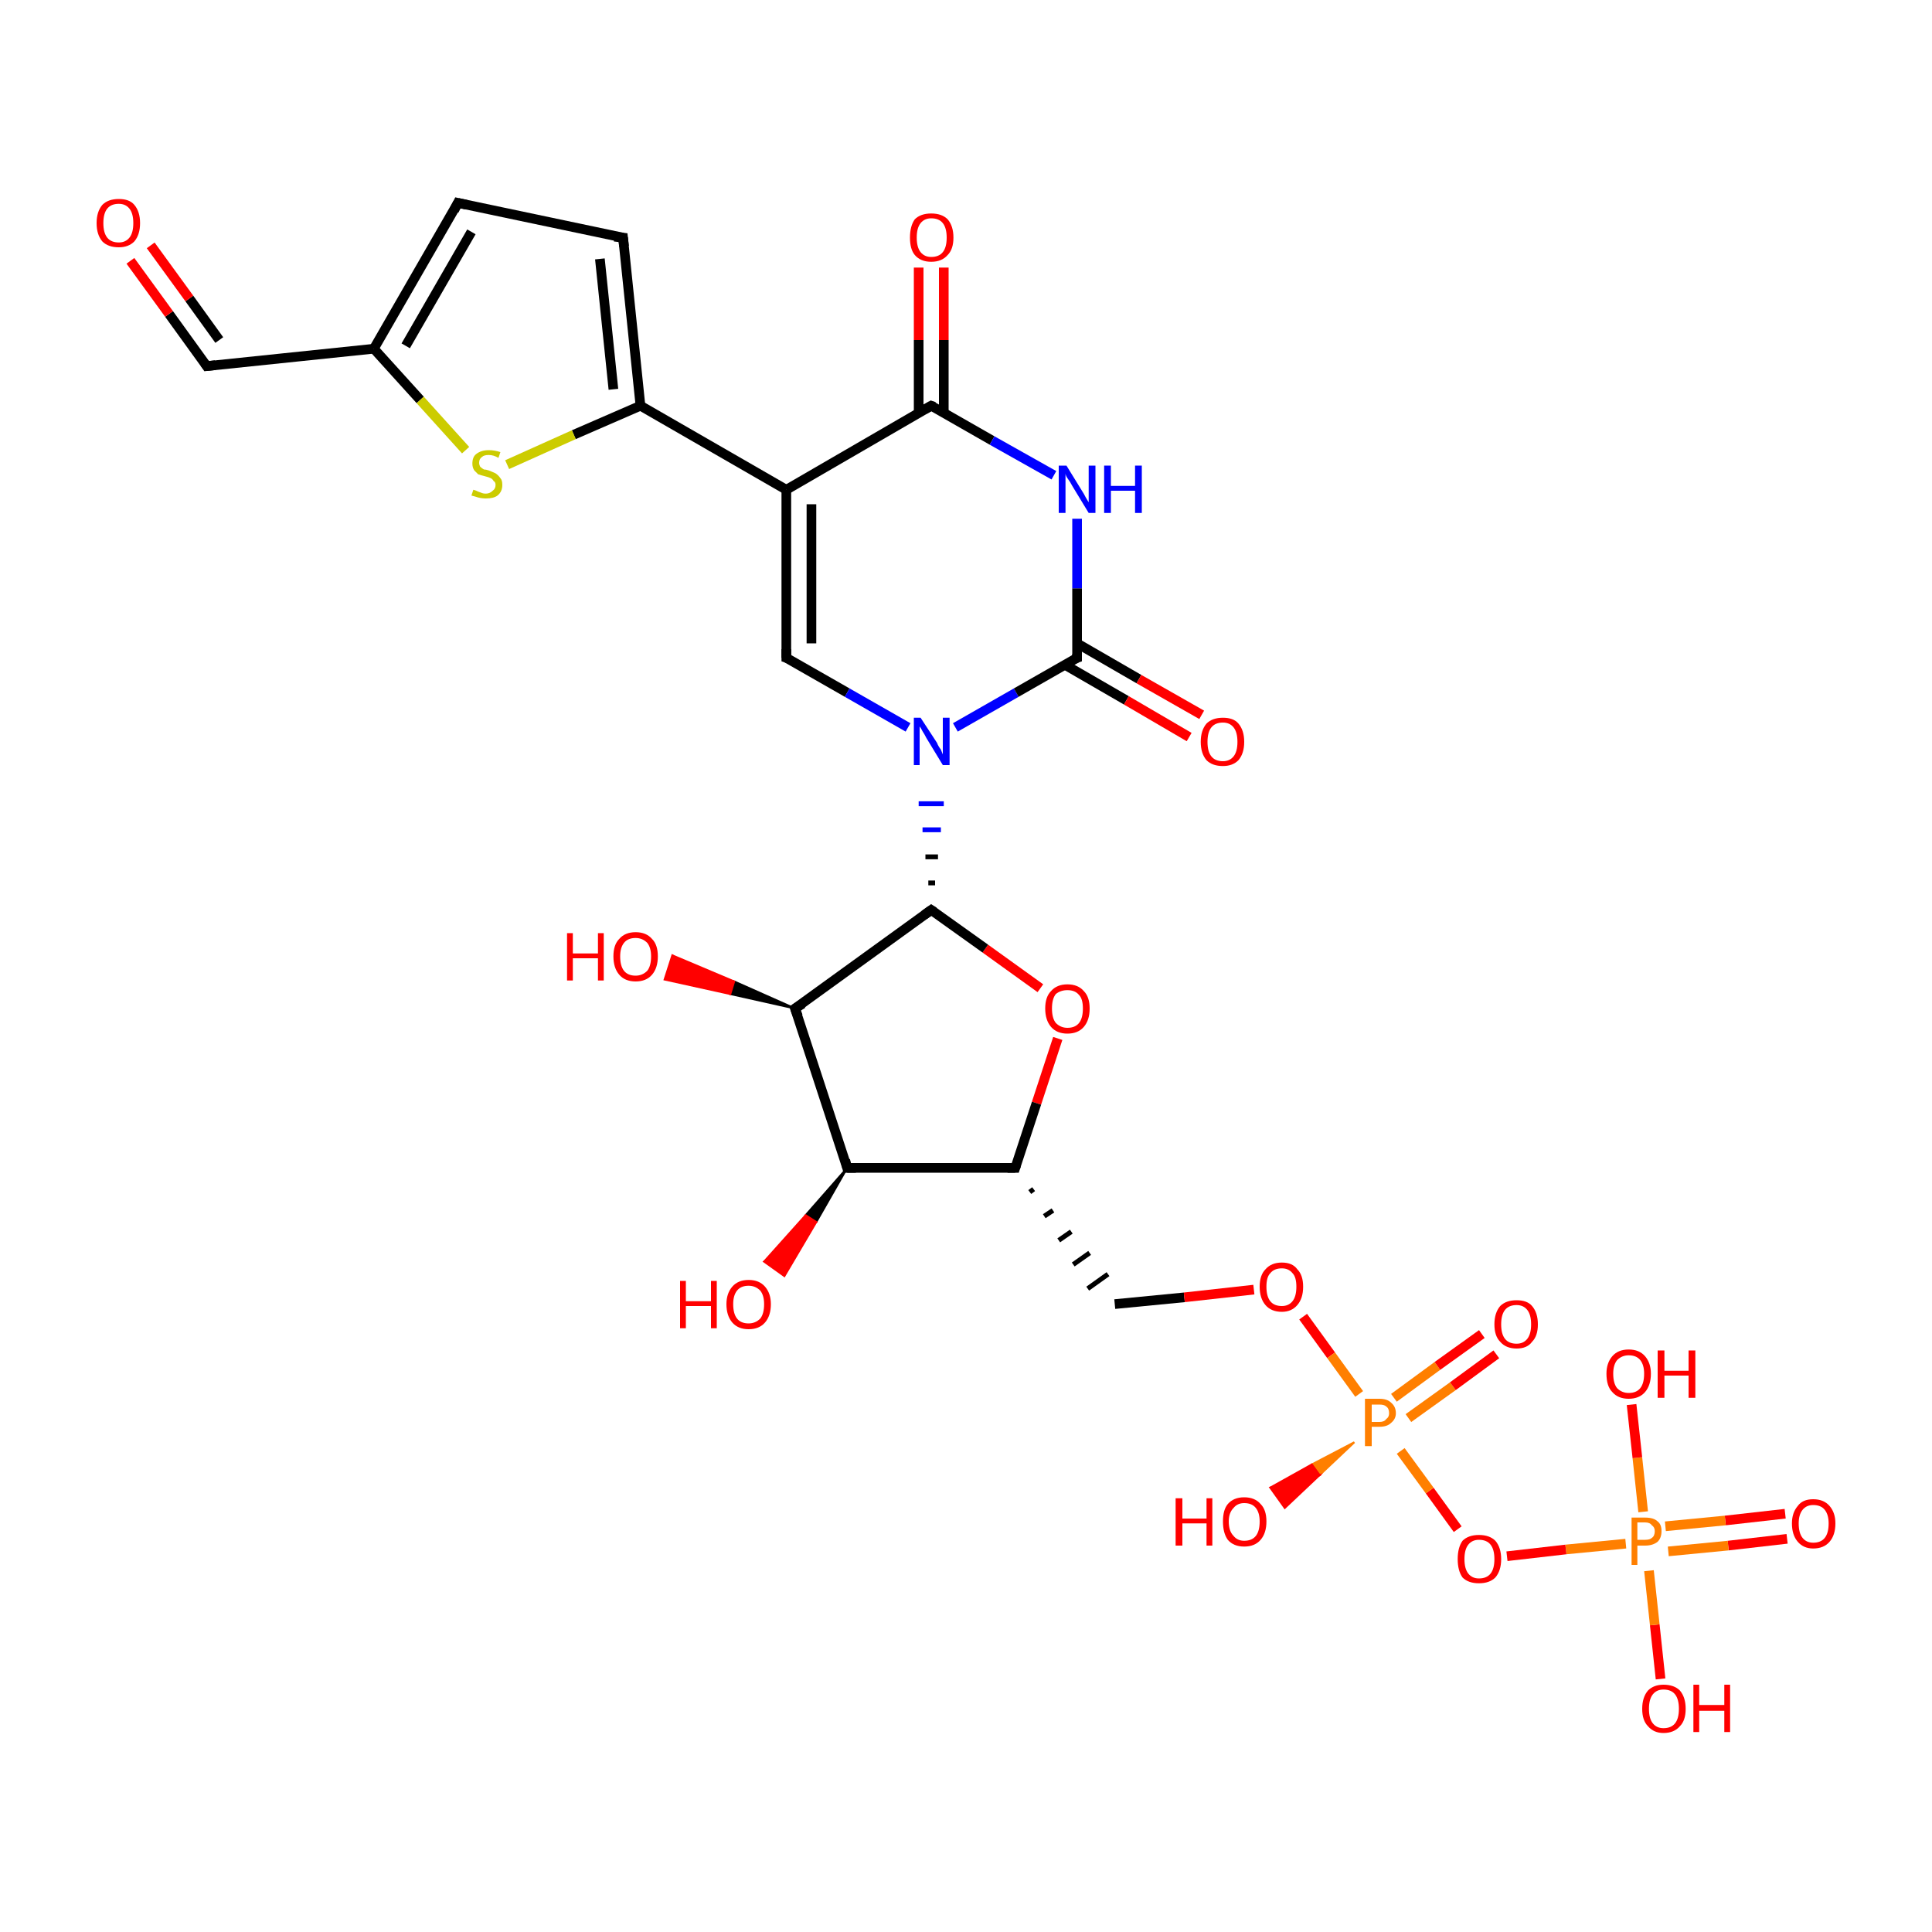 <?xml version='1.0' encoding='iso-8859-1'?>
<svg version='1.1' baseProfile='full'
              xmlns='http://www.w3.org/2000/svg'
                      xmlns:rdkit='http://www.rdkit.org/xml'
                      xmlns:xlink='http://www.w3.org/1999/xlink'
                  xml:space='preserve'
width='200px' height='200px' viewBox='0 0 200 200'>
<!-- END OF HEADER -->
<rect style='opacity:1.0;fill:#FFFFFF;stroke:none' width='200.0' height='200.0' x='0.0' y='0.0'> </rect>
<path class='bond-0 atom-31 atom-28' d='M 185.0,159.3 L 178.9,160.0' style='fill:none;fill-rule:evenodd;stroke:#FF0000;stroke-width:1.0px;stroke-linecap:butt;stroke-linejoin:miter;stroke-opacity:1' />
<path class='bond-0 atom-31 atom-28' d='M 178.9,160.0 L 172.7,160.6' style='fill:none;fill-rule:evenodd;stroke:#FF7F00;stroke-width:1.0px;stroke-linecap:butt;stroke-linejoin:miter;stroke-opacity:1' />
<path class='bond-0 atom-31 atom-28' d='M 184.8,156.7 L 178.6,157.4' style='fill:none;fill-rule:evenodd;stroke:#FF0000;stroke-width:1.0px;stroke-linecap:butt;stroke-linejoin:miter;stroke-opacity:1' />
<path class='bond-0 atom-31 atom-28' d='M 178.6,157.4 L 172.4,158.0' style='fill:none;fill-rule:evenodd;stroke:#FF7F00;stroke-width:1.0px;stroke-linecap:butt;stroke-linejoin:miter;stroke-opacity:1' />
<path class='bond-1 atom-29 atom-28' d='M 171.9,173.8 L 171.3,168.2' style='fill:none;fill-rule:evenodd;stroke:#FF0000;stroke-width:1.0px;stroke-linecap:butt;stroke-linejoin:miter;stroke-opacity:1' />
<path class='bond-1 atom-29 atom-28' d='M 171.3,168.2 L 170.7,162.6' style='fill:none;fill-rule:evenodd;stroke:#FF7F00;stroke-width:1.0px;stroke-linecap:butt;stroke-linejoin:miter;stroke-opacity:1' />
<path class='bond-2 atom-28 atom-27' d='M 168.3,159.8 L 162.1,160.4' style='fill:none;fill-rule:evenodd;stroke:#FF7F00;stroke-width:1.0px;stroke-linecap:butt;stroke-linejoin:miter;stroke-opacity:1' />
<path class='bond-2 atom-28 atom-27' d='M 162.1,160.4 L 156.0,161.1' style='fill:none;fill-rule:evenodd;stroke:#FF0000;stroke-width:1.0px;stroke-linecap:butt;stroke-linejoin:miter;stroke-opacity:1' />
<path class='bond-3 atom-28 atom-30' d='M 170.1,156.5 L 169.5,150.9' style='fill:none;fill-rule:evenodd;stroke:#FF7F00;stroke-width:1.0px;stroke-linecap:butt;stroke-linejoin:miter;stroke-opacity:1' />
<path class='bond-3 atom-28 atom-30' d='M 169.5,150.9 L 168.9,145.4' style='fill:none;fill-rule:evenodd;stroke:#FF0000;stroke-width:1.0px;stroke-linecap:butt;stroke-linejoin:miter;stroke-opacity:1' />
<path class='bond-4 atom-27 atom-24' d='M 150.9,158.3 L 148.0,154.3' style='fill:none;fill-rule:evenodd;stroke:#FF0000;stroke-width:1.0px;stroke-linecap:butt;stroke-linejoin:miter;stroke-opacity:1' />
<path class='bond-4 atom-27 atom-24' d='M 148.0,154.3 L 145.0,150.2' style='fill:none;fill-rule:evenodd;stroke:#FF7F00;stroke-width:1.0px;stroke-linecap:butt;stroke-linejoin:miter;stroke-opacity:1' />
<path class='bond-5 atom-22 atom-23' d='M 115.4,135.0 L 122.6,134.3' style='fill:none;fill-rule:evenodd;stroke:#000000;stroke-width:1.0px;stroke-linecap:butt;stroke-linejoin:miter;stroke-opacity:1' />
<path class='bond-5 atom-22 atom-23' d='M 122.6,134.3 L 129.8,133.5' style='fill:none;fill-rule:evenodd;stroke:#FF0000;stroke-width:1.0px;stroke-linecap:butt;stroke-linejoin:miter;stroke-opacity:1' />
<path class='bond-6 atom-21 atom-22' d='M 106.6,123.4 L 107.0,123.1' style='fill:none;fill-rule:evenodd;stroke:#000000;stroke-width:0.5px;stroke-linecap:butt;stroke-linejoin:miter;stroke-opacity:1' />
<path class='bond-6 atom-21 atom-22' d='M 108.1,125.9 L 109.0,125.3' style='fill:none;fill-rule:evenodd;stroke:#000000;stroke-width:0.5px;stroke-linecap:butt;stroke-linejoin:miter;stroke-opacity:1' />
<path class='bond-6 atom-21 atom-22' d='M 109.6,128.4 L 110.9,127.5' style='fill:none;fill-rule:evenodd;stroke:#000000;stroke-width:0.5px;stroke-linecap:butt;stroke-linejoin:miter;stroke-opacity:1' />
<path class='bond-6 atom-21 atom-22' d='M 111.1,130.9 L 112.8,129.7' style='fill:none;fill-rule:evenodd;stroke:#000000;stroke-width:0.5px;stroke-linecap:butt;stroke-linejoin:miter;stroke-opacity:1' />
<path class='bond-6 atom-21 atom-22' d='M 112.6,133.4 L 114.7,131.9' style='fill:none;fill-rule:evenodd;stroke:#000000;stroke-width:0.5px;stroke-linecap:butt;stroke-linejoin:miter;stroke-opacity:1' />
<path class='bond-7 atom-23 atom-24' d='M 134.9,136.3 L 137.8,140.3' style='fill:none;fill-rule:evenodd;stroke:#FF0000;stroke-width:1.0px;stroke-linecap:butt;stroke-linejoin:miter;stroke-opacity:1' />
<path class='bond-7 atom-23 atom-24' d='M 137.8,140.3 L 140.7,144.3' style='fill:none;fill-rule:evenodd;stroke:#FF7F00;stroke-width:1.0px;stroke-linecap:butt;stroke-linejoin:miter;stroke-opacity:1' />
<path class='bond-8 atom-16 atom-21' d='M 109.5,107.5 L 107.3,114.2' style='fill:none;fill-rule:evenodd;stroke:#FF0000;stroke-width:1.0px;stroke-linecap:butt;stroke-linejoin:miter;stroke-opacity:1' />
<path class='bond-8 atom-16 atom-21' d='M 107.3,114.2 L 105.1,120.9' style='fill:none;fill-rule:evenodd;stroke:#000000;stroke-width:1.0px;stroke-linecap:butt;stroke-linejoin:miter;stroke-opacity:1' />
<path class='bond-9 atom-16 atom-15' d='M 107.7,102.3 L 102.0,98.2' style='fill:none;fill-rule:evenodd;stroke:#FF0000;stroke-width:1.0px;stroke-linecap:butt;stroke-linejoin:miter;stroke-opacity:1' />
<path class='bond-9 atom-16 atom-15' d='M 102.0,98.2 L 96.4,94.2' style='fill:none;fill-rule:evenodd;stroke:#000000;stroke-width:1.0px;stroke-linecap:butt;stroke-linejoin:miter;stroke-opacity:1' />
<path class='bond-10 atom-24 atom-25' d='M 145.8,146.8 L 150.4,143.5' style='fill:none;fill-rule:evenodd;stroke:#FF7F00;stroke-width:1.0px;stroke-linecap:butt;stroke-linejoin:miter;stroke-opacity:1' />
<path class='bond-10 atom-24 atom-25' d='M 150.4,143.5 L 154.9,140.2' style='fill:none;fill-rule:evenodd;stroke:#FF0000;stroke-width:1.0px;stroke-linecap:butt;stroke-linejoin:miter;stroke-opacity:1' />
<path class='bond-10 atom-24 atom-25' d='M 144.3,144.7 L 148.8,141.4' style='fill:none;fill-rule:evenodd;stroke:#FF7F00;stroke-width:1.0px;stroke-linecap:butt;stroke-linejoin:miter;stroke-opacity:1' />
<path class='bond-10 atom-24 atom-25' d='M 148.8,141.4 L 153.4,138.1' style='fill:none;fill-rule:evenodd;stroke:#FF0000;stroke-width:1.0px;stroke-linecap:butt;stroke-linejoin:miter;stroke-opacity:1' />
<path class='bond-11 atom-24 atom-26' d='M 140.2,149.3 L 136.6,152.7 L 135.8,151.6 Z' style='fill:#FF7F00;fill-rule:evenodd;fill-opacity:1;stroke:#FF7F00;stroke-width:0.2px;stroke-linecap:butt;stroke-linejoin:miter;stroke-opacity:1;' />
<path class='bond-11 atom-24 atom-26' d='M 136.6,152.7 L 131.5,154.0 L 133.0,156.1 Z' style='fill:#FF0000;fill-rule:evenodd;fill-opacity:1;stroke:#FF0000;stroke-width:0.2px;stroke-linecap:butt;stroke-linejoin:miter;stroke-opacity:1;' />
<path class='bond-11 atom-24 atom-26' d='M 136.6,152.7 L 135.8,151.6 L 131.5,154.0 Z' style='fill:#FF0000;fill-rule:evenodd;fill-opacity:1;stroke:#FF0000;stroke-width:0.2px;stroke-linecap:butt;stroke-linejoin:miter;stroke-opacity:1;' />
<path class='bond-12 atom-21 atom-19' d='M 105.1,120.9 L 87.7,120.9' style='fill:none;fill-rule:evenodd;stroke:#000000;stroke-width:1.0px;stroke-linecap:butt;stroke-linejoin:miter;stroke-opacity:1' />
<path class='bond-13 atom-4 atom-5' d='M 47.4,21.0 L 64.5,24.6' style='fill:none;fill-rule:evenodd;stroke:#000000;stroke-width:1.0px;stroke-linecap:butt;stroke-linejoin:miter;stroke-opacity:1' />
<path class='bond-14 atom-4 atom-2' d='M 47.4,21.0 L 38.7,36.1' style='fill:none;fill-rule:evenodd;stroke:#000000;stroke-width:1.0px;stroke-linecap:butt;stroke-linejoin:miter;stroke-opacity:1' />
<path class='bond-14 atom-4 atom-2' d='M 48.8,24.0 L 42.0,35.8' style='fill:none;fill-rule:evenodd;stroke:#000000;stroke-width:1.0px;stroke-linecap:butt;stroke-linejoin:miter;stroke-opacity:1' />
<path class='bond-15 atom-5 atom-6' d='M 64.5,24.6 L 66.3,42.0' style='fill:none;fill-rule:evenodd;stroke:#000000;stroke-width:1.0px;stroke-linecap:butt;stroke-linejoin:miter;stroke-opacity:1' />
<path class='bond-15 atom-5 atom-6' d='M 62.1,26.8 L 63.5,40.3' style='fill:none;fill-rule:evenodd;stroke:#000000;stroke-width:1.0px;stroke-linecap:butt;stroke-linejoin:miter;stroke-opacity:1' />
<path class='bond-16 atom-2 atom-0' d='M 38.7,36.1 L 21.4,37.9' style='fill:none;fill-rule:evenodd;stroke:#000000;stroke-width:1.0px;stroke-linecap:butt;stroke-linejoin:miter;stroke-opacity:1' />
<path class='bond-17 atom-2 atom-3' d='M 38.7,36.1 L 43.5,41.4' style='fill:none;fill-rule:evenodd;stroke:#000000;stroke-width:1.0px;stroke-linecap:butt;stroke-linejoin:miter;stroke-opacity:1' />
<path class='bond-17 atom-2 atom-3' d='M 43.5,41.4 L 48.2,46.6' style='fill:none;fill-rule:evenodd;stroke:#CCCC00;stroke-width:1.0px;stroke-linecap:butt;stroke-linejoin:miter;stroke-opacity:1' />
<path class='bond-18 atom-0 atom-1' d='M 21.4,37.9 L 17.5,32.5' style='fill:none;fill-rule:evenodd;stroke:#000000;stroke-width:1.0px;stroke-linecap:butt;stroke-linejoin:miter;stroke-opacity:1' />
<path class='bond-18 atom-0 atom-1' d='M 17.5,32.5 L 13.5,27.0' style='fill:none;fill-rule:evenodd;stroke:#FF0000;stroke-width:1.0px;stroke-linecap:butt;stroke-linejoin:miter;stroke-opacity:1' />
<path class='bond-18 atom-0 atom-1' d='M 22.7,35.2 L 19.6,30.9' style='fill:none;fill-rule:evenodd;stroke:#000000;stroke-width:1.0px;stroke-linecap:butt;stroke-linejoin:miter;stroke-opacity:1' />
<path class='bond-18 atom-0 atom-1' d='M 19.6,30.9 L 15.6,25.4' style='fill:none;fill-rule:evenodd;stroke:#FF0000;stroke-width:1.0px;stroke-linecap:butt;stroke-linejoin:miter;stroke-opacity:1' />
<path class='bond-19 atom-15 atom-14' d='M 96.8,91.4 L 96.1,91.4' style='fill:none;fill-rule:evenodd;stroke:#000000;stroke-width:0.5px;stroke-linecap:butt;stroke-linejoin:miter;stroke-opacity:1' />
<path class='bond-19 atom-15 atom-14' d='M 97.1,88.7 L 95.8,88.7' style='fill:none;fill-rule:evenodd;stroke:#000000;stroke-width:0.5px;stroke-linecap:butt;stroke-linejoin:miter;stroke-opacity:1' />
<path class='bond-19 atom-15 atom-14' d='M 97.4,85.9 L 95.5,85.9' style='fill:none;fill-rule:evenodd;stroke:#0000FF;stroke-width:0.5px;stroke-linecap:butt;stroke-linejoin:miter;stroke-opacity:1' />
<path class='bond-19 atom-15 atom-14' d='M 97.7,83.2 L 95.1,83.2' style='fill:none;fill-rule:evenodd;stroke:#0000FF;stroke-width:0.5px;stroke-linecap:butt;stroke-linejoin:miter;stroke-opacity:1' />
<path class='bond-20 atom-15 atom-17' d='M 96.4,94.2 L 82.3,104.4' style='fill:none;fill-rule:evenodd;stroke:#000000;stroke-width:1.0px;stroke-linecap:butt;stroke-linejoin:miter;stroke-opacity:1' />
<path class='bond-21 atom-8 atom-14' d='M 81.4,68.1 L 87.7,71.7' style='fill:none;fill-rule:evenodd;stroke:#000000;stroke-width:1.0px;stroke-linecap:butt;stroke-linejoin:miter;stroke-opacity:1' />
<path class='bond-21 atom-8 atom-14' d='M 87.7,71.7 L 94.0,75.3' style='fill:none;fill-rule:evenodd;stroke:#0000FF;stroke-width:1.0px;stroke-linecap:butt;stroke-linejoin:miter;stroke-opacity:1' />
<path class='bond-22 atom-8 atom-7' d='M 81.4,68.1 L 81.4,50.7' style='fill:none;fill-rule:evenodd;stroke:#000000;stroke-width:1.0px;stroke-linecap:butt;stroke-linejoin:miter;stroke-opacity:1' />
<path class='bond-22 atom-8 atom-7' d='M 84.0,66.6 L 84.0,52.2' style='fill:none;fill-rule:evenodd;stroke:#000000;stroke-width:1.0px;stroke-linecap:butt;stroke-linejoin:miter;stroke-opacity:1' />
<path class='bond-23 atom-19 atom-20' d='M 87.7,120.9 L 84.5,126.5 L 83.4,125.8 Z' style='fill:#000000;fill-rule:evenodd;fill-opacity:1;stroke:#000000;stroke-width:0.2px;stroke-linecap:butt;stroke-linejoin:miter;stroke-opacity:1;' />
<path class='bond-23 atom-19 atom-20' d='M 84.5,126.5 L 79.1,130.6 L 81.2,132.1 Z' style='fill:#FF0000;fill-rule:evenodd;fill-opacity:1;stroke:#FF0000;stroke-width:0.2px;stroke-linecap:butt;stroke-linejoin:miter;stroke-opacity:1;' />
<path class='bond-23 atom-19 atom-20' d='M 84.5,126.5 L 83.4,125.8 L 79.1,130.6 Z' style='fill:#FF0000;fill-rule:evenodd;fill-opacity:1;stroke:#FF0000;stroke-width:0.2px;stroke-linecap:butt;stroke-linejoin:miter;stroke-opacity:1;' />
<path class='bond-24 atom-19 atom-17' d='M 87.7,120.9 L 82.3,104.4' style='fill:none;fill-rule:evenodd;stroke:#000000;stroke-width:1.0px;stroke-linecap:butt;stroke-linejoin:miter;stroke-opacity:1' />
<path class='bond-25 atom-6 atom-7' d='M 66.3,42.0 L 81.4,50.7' style='fill:none;fill-rule:evenodd;stroke:#000000;stroke-width:1.0px;stroke-linecap:butt;stroke-linejoin:miter;stroke-opacity:1' />
<path class='bond-26 atom-6 atom-3' d='M 66.3,42.0 L 59.4,45.0' style='fill:none;fill-rule:evenodd;stroke:#000000;stroke-width:1.0px;stroke-linecap:butt;stroke-linejoin:miter;stroke-opacity:1' />
<path class='bond-26 atom-6 atom-3' d='M 59.4,45.0 L 52.5,48.1' style='fill:none;fill-rule:evenodd;stroke:#CCCC00;stroke-width:1.0px;stroke-linecap:butt;stroke-linejoin:miter;stroke-opacity:1' />
<path class='bond-27 atom-17 atom-18' d='M 82.3,104.4 L 75.6,102.9 L 76.0,101.6 Z' style='fill:#000000;fill-rule:evenodd;fill-opacity:1;stroke:#000000;stroke-width:0.2px;stroke-linecap:butt;stroke-linejoin:miter;stroke-opacity:1;' />
<path class='bond-27 atom-17 atom-18' d='M 75.6,102.9 L 69.6,98.9 L 68.8,101.4 Z' style='fill:#FF0000;fill-rule:evenodd;fill-opacity:1;stroke:#FF0000;stroke-width:0.2px;stroke-linecap:butt;stroke-linejoin:miter;stroke-opacity:1;' />
<path class='bond-27 atom-17 atom-18' d='M 75.6,102.9 L 76.0,101.6 L 69.6,98.9 Z' style='fill:#FF0000;fill-rule:evenodd;fill-opacity:1;stroke:#FF0000;stroke-width:0.2px;stroke-linecap:butt;stroke-linejoin:miter;stroke-opacity:1;' />
<path class='bond-28 atom-14 atom-12' d='M 98.9,75.3 L 105.2,71.7' style='fill:none;fill-rule:evenodd;stroke:#0000FF;stroke-width:1.0px;stroke-linecap:butt;stroke-linejoin:miter;stroke-opacity:1' />
<path class='bond-28 atom-14 atom-12' d='M 105.2,71.7 L 111.5,68.1' style='fill:none;fill-rule:evenodd;stroke:#000000;stroke-width:1.0px;stroke-linecap:butt;stroke-linejoin:miter;stroke-opacity:1' />
<path class='bond-29 atom-7 atom-9' d='M 81.4,50.7 L 96.4,42.0' style='fill:none;fill-rule:evenodd;stroke:#000000;stroke-width:1.0px;stroke-linecap:butt;stroke-linejoin:miter;stroke-opacity:1' />
<path class='bond-30 atom-12 atom-13' d='M 110.2,68.8 L 116.6,72.5' style='fill:none;fill-rule:evenodd;stroke:#000000;stroke-width:1.0px;stroke-linecap:butt;stroke-linejoin:miter;stroke-opacity:1' />
<path class='bond-30 atom-12 atom-13' d='M 116.6,72.5 L 123.1,76.3' style='fill:none;fill-rule:evenodd;stroke:#FF0000;stroke-width:1.0px;stroke-linecap:butt;stroke-linejoin:miter;stroke-opacity:1' />
<path class='bond-30 atom-12 atom-13' d='M 111.5,66.6 L 117.9,70.3' style='fill:none;fill-rule:evenodd;stroke:#000000;stroke-width:1.0px;stroke-linecap:butt;stroke-linejoin:miter;stroke-opacity:1' />
<path class='bond-30 atom-12 atom-13' d='M 117.9,70.3 L 124.4,74.0' style='fill:none;fill-rule:evenodd;stroke:#FF0000;stroke-width:1.0px;stroke-linecap:butt;stroke-linejoin:miter;stroke-opacity:1' />
<path class='bond-31 atom-12 atom-11' d='M 111.5,68.1 L 111.5,60.9' style='fill:none;fill-rule:evenodd;stroke:#000000;stroke-width:1.0px;stroke-linecap:butt;stroke-linejoin:miter;stroke-opacity:1' />
<path class='bond-31 atom-12 atom-11' d='M 111.5,60.9 L 111.5,53.7' style='fill:none;fill-rule:evenodd;stroke:#0000FF;stroke-width:1.0px;stroke-linecap:butt;stroke-linejoin:miter;stroke-opacity:1' />
<path class='bond-32 atom-9 atom-11' d='M 96.4,42.0 L 102.7,45.6' style='fill:none;fill-rule:evenodd;stroke:#000000;stroke-width:1.0px;stroke-linecap:butt;stroke-linejoin:miter;stroke-opacity:1' />
<path class='bond-32 atom-9 atom-11' d='M 102.7,45.6 L 109.1,49.2' style='fill:none;fill-rule:evenodd;stroke:#0000FF;stroke-width:1.0px;stroke-linecap:butt;stroke-linejoin:miter;stroke-opacity:1' />
<path class='bond-33 atom-9 atom-10' d='M 97.7,42.7 L 97.7,35.2' style='fill:none;fill-rule:evenodd;stroke:#000000;stroke-width:1.0px;stroke-linecap:butt;stroke-linejoin:miter;stroke-opacity:1' />
<path class='bond-33 atom-9 atom-10' d='M 97.7,35.2 L 97.7,27.7' style='fill:none;fill-rule:evenodd;stroke:#FF0000;stroke-width:1.0px;stroke-linecap:butt;stroke-linejoin:miter;stroke-opacity:1' />
<path class='bond-33 atom-9 atom-10' d='M 95.1,42.7 L 95.1,35.2' style='fill:none;fill-rule:evenodd;stroke:#000000;stroke-width:1.0px;stroke-linecap:butt;stroke-linejoin:miter;stroke-opacity:1' />
<path class='bond-33 atom-9 atom-10' d='M 95.1,35.2 L 95.1,27.7' style='fill:none;fill-rule:evenodd;stroke:#FF0000;stroke-width:1.0px;stroke-linecap:butt;stroke-linejoin:miter;stroke-opacity:1' />
<path d='M 22.3,37.8 L 21.4,37.9 L 21.2,37.6' style='fill:none;stroke:#000000;stroke-width:1.0px;stroke-linecap:butt;stroke-linejoin:miter;stroke-opacity:1;' />
<path d='M 48.3,21.2 L 47.4,21.0 L 47.0,21.8' style='fill:none;stroke:#000000;stroke-width:1.0px;stroke-linecap:butt;stroke-linejoin:miter;stroke-opacity:1;' />
<path d='M 63.6,24.5 L 64.5,24.6 L 64.6,25.5' style='fill:none;stroke:#000000;stroke-width:1.0px;stroke-linecap:butt;stroke-linejoin:miter;stroke-opacity:1;' />
<path d='M 81.7,68.2 L 81.4,68.1 L 81.4,67.2' style='fill:none;stroke:#000000;stroke-width:1.0px;stroke-linecap:butt;stroke-linejoin:miter;stroke-opacity:1;' />
<path d='M 95.7,42.4 L 96.4,42.0 L 96.7,42.1' style='fill:none;stroke:#000000;stroke-width:1.0px;stroke-linecap:butt;stroke-linejoin:miter;stroke-opacity:1;' />
<path d='M 111.2,68.2 L 111.5,68.1 L 111.5,67.7' style='fill:none;stroke:#000000;stroke-width:1.0px;stroke-linecap:butt;stroke-linejoin:miter;stroke-opacity:1;' />
<path d='M 96.7,94.4 L 96.4,94.2 L 95.7,94.7' style='fill:none;stroke:#000000;stroke-width:1.0px;stroke-linecap:butt;stroke-linejoin:miter;stroke-opacity:1;' />
<path d='M 83.1,103.9 L 82.3,104.4 L 82.6,105.2' style='fill:none;stroke:#000000;stroke-width:1.0px;stroke-linecap:butt;stroke-linejoin:miter;stroke-opacity:1;' />
<path d='M 88.6,120.9 L 87.7,120.9 L 87.5,120.1' style='fill:none;stroke:#000000;stroke-width:1.0px;stroke-linecap:butt;stroke-linejoin:miter;stroke-opacity:1;' />
<path d='M 105.2,120.6 L 105.1,120.9 L 104.3,120.9' style='fill:none;stroke:#000000;stroke-width:1.0px;stroke-linecap:butt;stroke-linejoin:miter;stroke-opacity:1;' />
<path class='atom-1' d='M 10.0 23.1
Q 10.0 21.9, 10.6 21.2
Q 11.2 20.6, 12.3 20.6
Q 13.4 20.6, 13.9 21.2
Q 14.5 21.9, 14.5 23.1
Q 14.5 24.3, 13.9 25.0
Q 13.3 25.6, 12.3 25.6
Q 11.2 25.6, 10.6 25.0
Q 10.0 24.3, 10.0 23.1
M 12.3 25.1
Q 13.0 25.1, 13.4 24.6
Q 13.8 24.1, 13.8 23.1
Q 13.8 22.1, 13.4 21.6
Q 13.0 21.1, 12.3 21.1
Q 11.5 21.1, 11.1 21.6
Q 10.7 22.1, 10.7 23.1
Q 10.7 24.1, 11.1 24.6
Q 11.5 25.1, 12.3 25.1
' fill='#FF0000'/>
<path class='atom-3' d='M 49.0 50.7
Q 49.0 50.7, 49.3 50.8
Q 49.5 50.9, 49.8 51.0
Q 50.0 51.1, 50.3 51.1
Q 50.7 51.1, 51.0 50.8
Q 51.3 50.6, 51.3 50.2
Q 51.3 49.9, 51.1 49.8
Q 51.0 49.6, 50.8 49.5
Q 50.6 49.4, 50.2 49.3
Q 49.8 49.2, 49.5 49.1
Q 49.3 48.9, 49.1 48.7
Q 48.9 48.4, 48.9 48.0
Q 48.9 47.3, 49.3 47.0
Q 49.8 46.6, 50.6 46.6
Q 51.2 46.6, 51.8 46.8
L 51.6 47.4
Q 51.1 47.1, 50.6 47.1
Q 50.1 47.1, 49.9 47.3
Q 49.6 47.5, 49.6 47.9
Q 49.6 48.1, 49.7 48.3
Q 49.9 48.5, 50.1 48.6
Q 50.3 48.6, 50.6 48.7
Q 51.1 48.9, 51.3 49.0
Q 51.6 49.2, 51.8 49.5
Q 52.0 49.7, 52.0 50.2
Q 52.0 50.9, 51.5 51.3
Q 51.1 51.6, 50.3 51.6
Q 49.9 51.6, 49.5 51.5
Q 49.2 51.4, 48.8 51.3
L 49.0 50.7
' fill='#CCCC00'/>
<path class='atom-10' d='M 94.2 24.6
Q 94.2 23.4, 94.7 22.7
Q 95.3 22.1, 96.4 22.1
Q 97.5 22.1, 98.1 22.7
Q 98.7 23.4, 98.7 24.6
Q 98.7 25.8, 98.1 26.4
Q 97.5 27.1, 96.4 27.1
Q 95.3 27.1, 94.7 26.4
Q 94.2 25.8, 94.2 24.6
M 96.4 26.6
Q 97.2 26.6, 97.6 26.1
Q 98.0 25.6, 98.0 24.6
Q 98.0 23.6, 97.6 23.1
Q 97.2 22.6, 96.4 22.6
Q 95.7 22.6, 95.3 23.1
Q 94.9 23.6, 94.9 24.6
Q 94.9 25.6, 95.3 26.1
Q 95.7 26.6, 96.4 26.6
' fill='#FF0000'/>
<path class='atom-11' d='M 110.4 48.2
L 112.0 50.8
Q 112.2 51.1, 112.4 51.5
Q 112.7 52.0, 112.7 52.0
L 112.7 48.2
L 113.4 48.2
L 113.4 53.1
L 112.7 53.1
L 111.0 50.3
Q 110.8 49.9, 110.5 49.5
Q 110.3 49.2, 110.3 49.0
L 110.3 53.1
L 109.6 53.1
L 109.6 48.2
L 110.4 48.2
' fill='#0000FF'/>
<path class='atom-11' d='M 114.3 48.2
L 115.0 48.2
L 115.0 50.3
L 117.5 50.3
L 117.5 48.2
L 118.2 48.2
L 118.2 53.1
L 117.5 53.1
L 117.5 50.8
L 115.0 50.8
L 115.0 53.1
L 114.3 53.1
L 114.3 48.2
' fill='#0000FF'/>
<path class='atom-13' d='M 124.3 76.8
Q 124.3 75.6, 124.9 74.9
Q 125.5 74.3, 126.6 74.3
Q 127.7 74.3, 128.2 74.9
Q 128.8 75.6, 128.8 76.8
Q 128.8 78.0, 128.2 78.7
Q 127.6 79.3, 126.6 79.3
Q 125.5 79.3, 124.9 78.7
Q 124.3 78.0, 124.3 76.8
M 126.6 78.8
Q 127.3 78.8, 127.7 78.3
Q 128.1 77.8, 128.1 76.8
Q 128.1 75.8, 127.7 75.3
Q 127.3 74.8, 126.6 74.8
Q 125.8 74.8, 125.4 75.3
Q 125.0 75.8, 125.0 76.8
Q 125.0 77.8, 125.4 78.3
Q 125.8 78.8, 126.6 78.8
' fill='#FF0000'/>
<path class='atom-14' d='M 95.3 74.3
L 97.0 76.9
Q 97.1 77.2, 97.4 77.6
Q 97.6 78.1, 97.6 78.1
L 97.6 74.3
L 98.3 74.3
L 98.3 79.2
L 97.6 79.2
L 95.9 76.4
Q 95.7 76.0, 95.5 75.7
Q 95.3 75.3, 95.2 75.2
L 95.2 79.2
L 94.6 79.2
L 94.6 74.3
L 95.3 74.3
' fill='#0000FF'/>
<path class='atom-16' d='M 108.2 104.4
Q 108.2 103.2, 108.8 102.6
Q 109.4 101.9, 110.5 101.9
Q 111.6 101.9, 112.2 102.6
Q 112.8 103.2, 112.8 104.4
Q 112.8 105.6, 112.2 106.3
Q 111.6 107.0, 110.5 107.0
Q 109.4 107.0, 108.8 106.3
Q 108.2 105.6, 108.2 104.4
M 110.5 106.4
Q 111.3 106.4, 111.7 105.9
Q 112.1 105.4, 112.1 104.4
Q 112.1 103.4, 111.7 103.0
Q 111.3 102.5, 110.5 102.5
Q 109.8 102.5, 109.3 102.9
Q 108.9 103.4, 108.9 104.4
Q 108.9 105.4, 109.3 105.9
Q 109.8 106.4, 110.5 106.4
' fill='#FF0000'/>
<path class='atom-18' d='M 58.7 96.6
L 59.3 96.6
L 59.3 98.7
L 61.9 98.7
L 61.9 96.6
L 62.5 96.6
L 62.5 101.5
L 61.9 101.5
L 61.9 99.2
L 59.3 99.2
L 59.3 101.5
L 58.7 101.5
L 58.7 96.6
' fill='#FF0000'/>
<path class='atom-18' d='M 63.5 99.0
Q 63.5 97.8, 64.1 97.2
Q 64.7 96.5, 65.8 96.5
Q 66.9 96.5, 67.5 97.2
Q 68.1 97.8, 68.1 99.0
Q 68.1 100.2, 67.5 100.9
Q 66.9 101.6, 65.8 101.6
Q 64.7 101.6, 64.1 100.9
Q 63.5 100.2, 63.5 99.0
M 65.8 101.0
Q 66.5 101.0, 67.0 100.5
Q 67.4 100.0, 67.4 99.0
Q 67.4 98.1, 67.0 97.6
Q 66.5 97.1, 65.8 97.1
Q 65.0 97.1, 64.6 97.6
Q 64.2 98.1, 64.2 99.0
Q 64.2 100.0, 64.6 100.5
Q 65.0 101.0, 65.8 101.0
' fill='#FF0000'/>
<path class='atom-20' d='M 70.4 132.6
L 71.0 132.6
L 71.0 134.7
L 73.6 134.7
L 73.6 132.6
L 74.2 132.6
L 74.2 137.5
L 73.6 137.5
L 73.6 135.2
L 71.0 135.2
L 71.0 137.5
L 70.4 137.5
L 70.4 132.6
' fill='#FF0000'/>
<path class='atom-20' d='M 75.2 135.0
Q 75.2 133.9, 75.8 133.2
Q 76.4 132.5, 77.5 132.5
Q 78.6 132.5, 79.2 133.2
Q 79.8 133.9, 79.8 135.0
Q 79.8 136.2, 79.2 136.9
Q 78.6 137.6, 77.5 137.6
Q 76.4 137.6, 75.8 136.9
Q 75.2 136.2, 75.2 135.0
M 77.5 137.0
Q 78.2 137.0, 78.7 136.5
Q 79.1 136.0, 79.1 135.0
Q 79.1 134.1, 78.7 133.6
Q 78.2 133.1, 77.5 133.1
Q 76.7 133.1, 76.3 133.6
Q 75.9 134.1, 75.9 135.0
Q 75.9 136.0, 76.3 136.5
Q 76.7 137.0, 77.5 137.0
' fill='#FF0000'/>
<path class='atom-23' d='M 130.4 133.2
Q 130.4 132.0, 131.0 131.4
Q 131.6 130.7, 132.7 130.7
Q 133.8 130.7, 134.3 131.4
Q 134.9 132.0, 134.9 133.2
Q 134.9 134.4, 134.3 135.1
Q 133.7 135.8, 132.7 135.8
Q 131.6 135.8, 131.0 135.1
Q 130.4 134.4, 130.4 133.2
M 132.7 135.2
Q 133.4 135.2, 133.8 134.7
Q 134.2 134.2, 134.2 133.2
Q 134.2 132.2, 133.8 131.8
Q 133.4 131.3, 132.7 131.3
Q 131.9 131.3, 131.5 131.8
Q 131.1 132.2, 131.1 133.2
Q 131.1 134.2, 131.5 134.7
Q 131.9 135.2, 132.7 135.2
' fill='#FF0000'/>
<path class='atom-24' d='M 142.8 144.8
Q 143.6 144.8, 144.0 145.2
Q 144.5 145.6, 144.5 146.3
Q 144.5 146.9, 144.0 147.3
Q 143.6 147.7, 142.8 147.7
L 142.0 147.7
L 142.0 149.7
L 141.3 149.7
L 141.3 144.8
L 142.8 144.8
M 142.8 147.2
Q 143.3 147.2, 143.5 146.9
Q 143.8 146.7, 143.8 146.3
Q 143.8 145.8, 143.5 145.6
Q 143.3 145.4, 142.8 145.4
L 142.0 145.4
L 142.0 147.2
L 142.8 147.2
' fill='#FF7F00'/>
<path class='atom-25' d='M 154.7 137.1
Q 154.7 135.9, 155.3 135.2
Q 155.9 134.6, 157.0 134.6
Q 158.1 134.6, 158.6 135.2
Q 159.2 135.9, 159.2 137.1
Q 159.2 138.3, 158.6 138.9
Q 158.1 139.6, 157.0 139.6
Q 155.9 139.6, 155.3 138.9
Q 154.7 138.3, 154.7 137.1
M 157.0 139.1
Q 157.7 139.1, 158.1 138.6
Q 158.5 138.1, 158.5 137.1
Q 158.5 136.1, 158.1 135.6
Q 157.7 135.1, 157.0 135.1
Q 156.2 135.1, 155.8 135.6
Q 155.4 136.1, 155.4 137.1
Q 155.4 138.1, 155.8 138.6
Q 156.2 139.1, 157.0 139.1
' fill='#FF0000'/>
<path class='atom-26' d='M 121.7 155.1
L 122.4 155.1
L 122.4 157.2
L 124.9 157.2
L 124.9 155.1
L 125.5 155.1
L 125.5 160.0
L 124.9 160.0
L 124.9 157.7
L 122.4 157.7
L 122.4 160.0
L 121.7 160.0
L 121.7 155.1
' fill='#FF0000'/>
<path class='atom-26' d='M 126.6 157.5
Q 126.6 156.3, 127.1 155.7
Q 127.7 155.0, 128.8 155.0
Q 129.9 155.0, 130.5 155.7
Q 131.1 156.3, 131.1 157.5
Q 131.1 158.7, 130.5 159.4
Q 129.9 160.1, 128.8 160.1
Q 127.7 160.1, 127.1 159.4
Q 126.6 158.7, 126.6 157.5
M 128.8 159.5
Q 129.6 159.5, 130.0 159.0
Q 130.4 158.5, 130.4 157.5
Q 130.4 156.6, 130.0 156.1
Q 129.6 155.6, 128.8 155.6
Q 128.1 155.6, 127.7 156.1
Q 127.2 156.6, 127.2 157.5
Q 127.2 158.5, 127.7 159.0
Q 128.1 159.5, 128.8 159.5
' fill='#FF0000'/>
<path class='atom-27' d='M 150.9 161.4
Q 150.9 160.2, 151.4 159.5
Q 152.0 158.9, 153.1 158.9
Q 154.2 158.9, 154.8 159.5
Q 155.4 160.2, 155.4 161.4
Q 155.4 162.6, 154.8 163.3
Q 154.2 163.9, 153.1 163.9
Q 152.0 163.9, 151.4 163.3
Q 150.9 162.6, 150.9 161.4
M 153.1 163.4
Q 153.9 163.4, 154.3 162.9
Q 154.7 162.4, 154.7 161.4
Q 154.7 160.4, 154.3 159.9
Q 153.9 159.4, 153.1 159.4
Q 152.4 159.4, 152.0 159.9
Q 151.6 160.4, 151.6 161.4
Q 151.6 162.4, 152.0 162.9
Q 152.4 163.4, 153.1 163.4
' fill='#FF0000'/>
<path class='atom-28' d='M 170.3 157.1
Q 171.2 157.1, 171.6 157.5
Q 172.0 157.8, 172.0 158.5
Q 172.0 159.2, 171.6 159.6
Q 171.1 160.0, 170.3 160.0
L 169.5 160.0
L 169.5 162.0
L 168.9 162.0
L 168.9 157.1
L 170.3 157.1
M 170.3 159.4
Q 170.8 159.4, 171.0 159.2
Q 171.3 159.0, 171.3 158.5
Q 171.3 158.1, 171.0 157.9
Q 170.8 157.6, 170.3 157.6
L 169.5 157.6
L 169.5 159.4
L 170.3 159.4
' fill='#FF7F00'/>
<path class='atom-29' d='M 170.0 176.9
Q 170.0 175.7, 170.6 175.0
Q 171.2 174.4, 172.2 174.4
Q 173.3 174.4, 173.9 175.0
Q 174.5 175.7, 174.5 176.9
Q 174.5 178.1, 173.9 178.7
Q 173.3 179.4, 172.2 179.4
Q 171.2 179.4, 170.6 178.7
Q 170.0 178.1, 170.0 176.9
M 172.2 178.9
Q 173.0 178.9, 173.4 178.4
Q 173.8 177.9, 173.8 176.9
Q 173.8 175.9, 173.4 175.4
Q 173.0 174.9, 172.2 174.9
Q 171.5 174.9, 171.1 175.4
Q 170.7 175.9, 170.7 176.9
Q 170.7 177.9, 171.1 178.4
Q 171.5 178.9, 172.2 178.9
' fill='#FF0000'/>
<path class='atom-29' d='M 175.3 174.4
L 175.9 174.4
L 175.9 176.5
L 178.5 176.5
L 178.5 174.4
L 179.1 174.4
L 179.1 179.3
L 178.5 179.3
L 178.5 177.1
L 175.9 177.1
L 175.9 179.3
L 175.3 179.3
L 175.3 174.4
' fill='#FF0000'/>
<path class='atom-30' d='M 166.3 142.2
Q 166.3 141.1, 166.9 140.4
Q 167.5 139.7, 168.6 139.7
Q 169.7 139.7, 170.3 140.4
Q 170.9 141.1, 170.9 142.2
Q 170.9 143.4, 170.3 144.1
Q 169.7 144.8, 168.6 144.8
Q 167.5 144.8, 166.9 144.1
Q 166.3 143.5, 166.3 142.2
M 168.6 144.2
Q 169.4 144.2, 169.8 143.7
Q 170.2 143.2, 170.2 142.2
Q 170.2 141.3, 169.8 140.8
Q 169.4 140.3, 168.6 140.3
Q 167.9 140.3, 167.4 140.8
Q 167.0 141.3, 167.0 142.2
Q 167.0 143.2, 167.4 143.7
Q 167.9 144.2, 168.6 144.2
' fill='#FF0000'/>
<path class='atom-30' d='M 171.6 139.8
L 172.3 139.8
L 172.3 141.9
L 174.8 141.9
L 174.8 139.8
L 175.5 139.8
L 175.5 144.7
L 174.8 144.7
L 174.8 142.4
L 172.3 142.4
L 172.3 144.7
L 171.6 144.7
L 171.6 139.8
' fill='#FF0000'/>
<path class='atom-31' d='M 185.5 157.7
Q 185.5 156.6, 186.1 155.9
Q 186.6 155.2, 187.7 155.2
Q 188.8 155.2, 189.4 155.9
Q 190.0 156.6, 190.0 157.7
Q 190.0 158.9, 189.4 159.6
Q 188.8 160.3, 187.7 160.3
Q 186.7 160.3, 186.1 159.6
Q 185.5 158.9, 185.5 157.7
M 187.7 159.7
Q 188.5 159.7, 188.9 159.2
Q 189.3 158.7, 189.3 157.7
Q 189.3 156.8, 188.9 156.3
Q 188.5 155.8, 187.7 155.8
Q 187.0 155.8, 186.6 156.3
Q 186.2 156.8, 186.2 157.7
Q 186.2 158.7, 186.6 159.2
Q 187.0 159.7, 187.7 159.7
' fill='#FF0000'/>
</svg>
